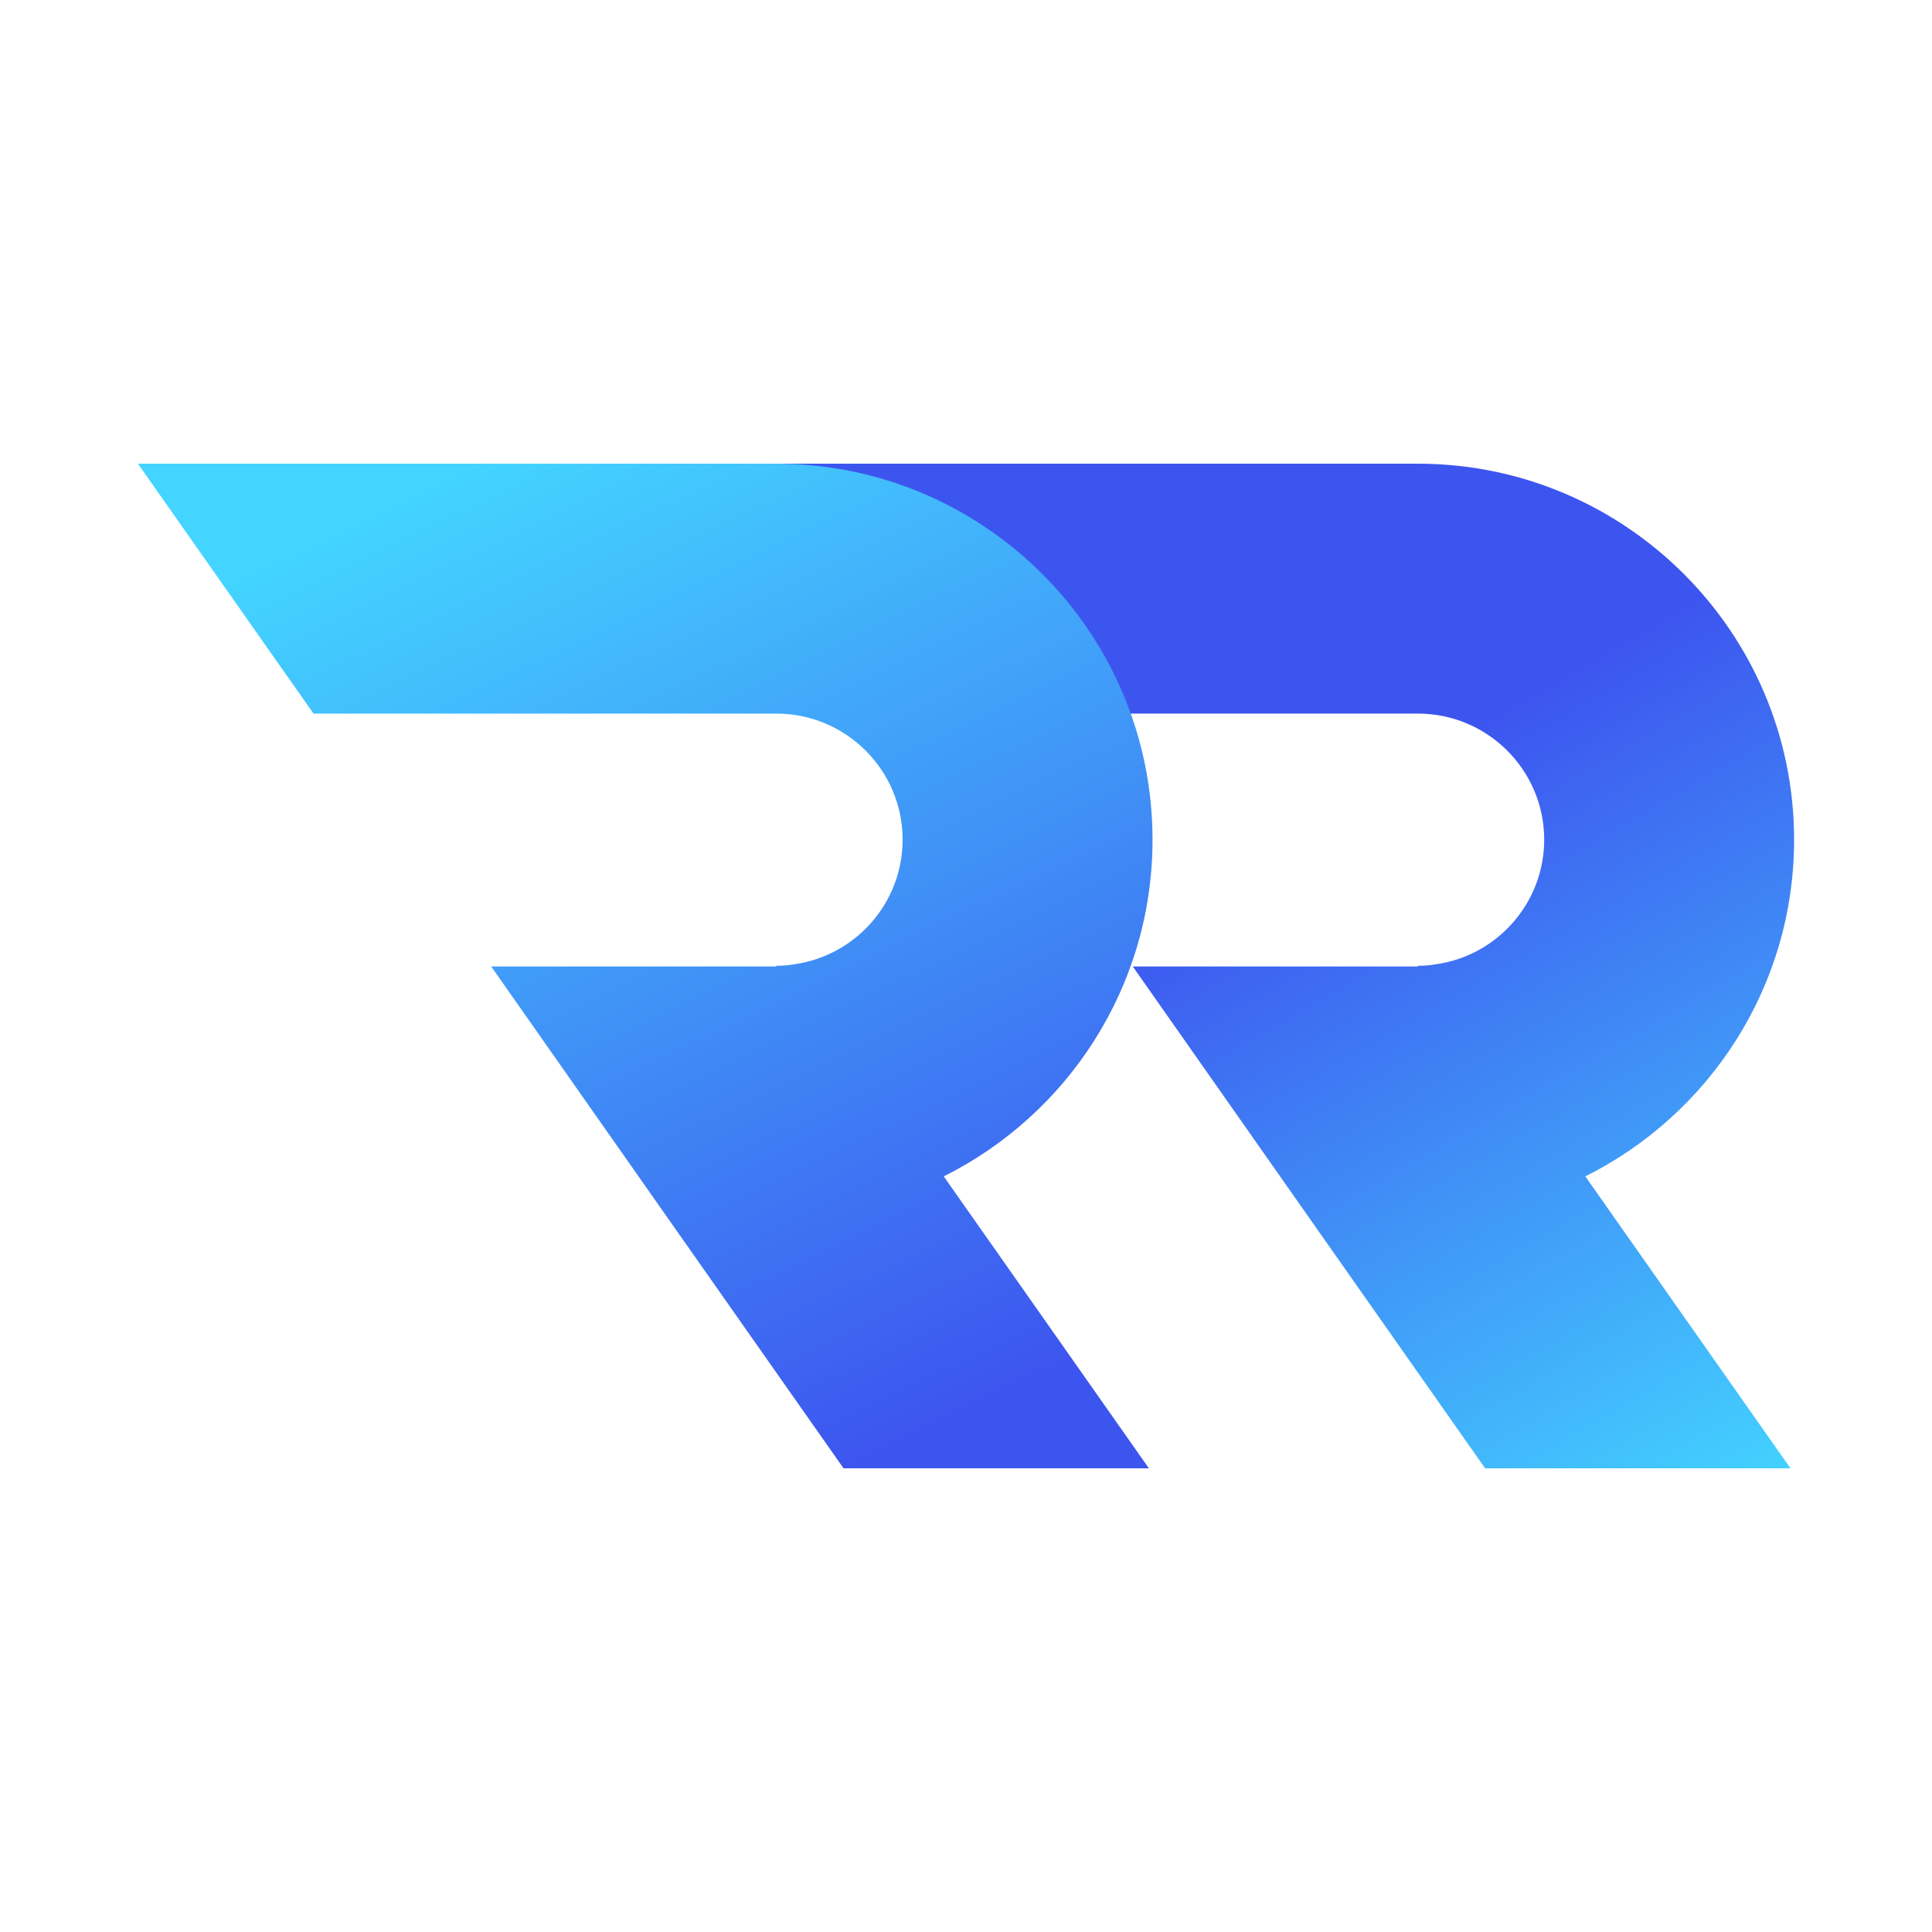 <svg xmlns="http://www.w3.org/2000/svg" xmlns:xlink="http://www.w3.org/1999/xlink" x="0px" y="0px" viewBox="0 0 85.04 85.04" style="enable-background:new 0 0 85.04 85.04;" xml:space="preserve"><style type="text/css">	.st0{fill:url(#SVGID_1_);}	.st1{fill:url(#SVGID_00000177482992186916979580000009505927373833564823_);}</style><g id="Warstwa_2"></g><g id="Warstwa_1">	<g>		<linearGradient id="SVGID_1_" gradientUnits="userSpaceOnUse" x1="79.272" y1="65.611" x2="61.083" y2="34.158">			<stop offset="0" style="stop-color:#43D5FF"></stop>			<stop offset="1" style="stop-color:#3D55EF"></stop>		</linearGradient>		<path class="st0" d="M78.97,36.96c0-9.13-7.43-16.55-16.56-16.55h-28.1l7.73,11h20.37c3.07,0,5.56,2.49,5.56,5.55   c0,2.78-2.06,5.09-4.74,5.48c-0.27,0.05-0.54,0.07-0.82,0.07v0.03H49.86l7.72,11l7.79,11.09h13.44l-9.03-12.85   C75.23,49.06,78.97,43.44,78.97,36.96z"></path>					<linearGradient id="SVGID_00000112620481138152073380000003854460481650164868_" gradientUnits="userSpaceOnUse" x1="24.317" y1="18.383" x2="45.033" y2="60.951">			<stop offset="0" style="stop-color:#43D5FF"></stop>			<stop offset="1" style="stop-color:#3D55EF"></stop>		</linearGradient>		<path style="fill:url(#SVGID_00000112620481138152073380000003854460481650164868_);" d="M50.73,36.96   c0-9.13-7.43-16.55-16.56-16.55H6.07l7.73,11h20.37c3.07,0,5.56,2.49,5.56,5.55c0,2.78-2.06,5.09-4.74,5.48   c-0.27,0.05-0.54,0.07-0.82,0.07v0.03H21.62l7.72,11l7.79,11.09h13.44l-9.03-12.85C46.99,49.06,50.73,43.44,50.73,36.96z"></path>	</g></g></svg>